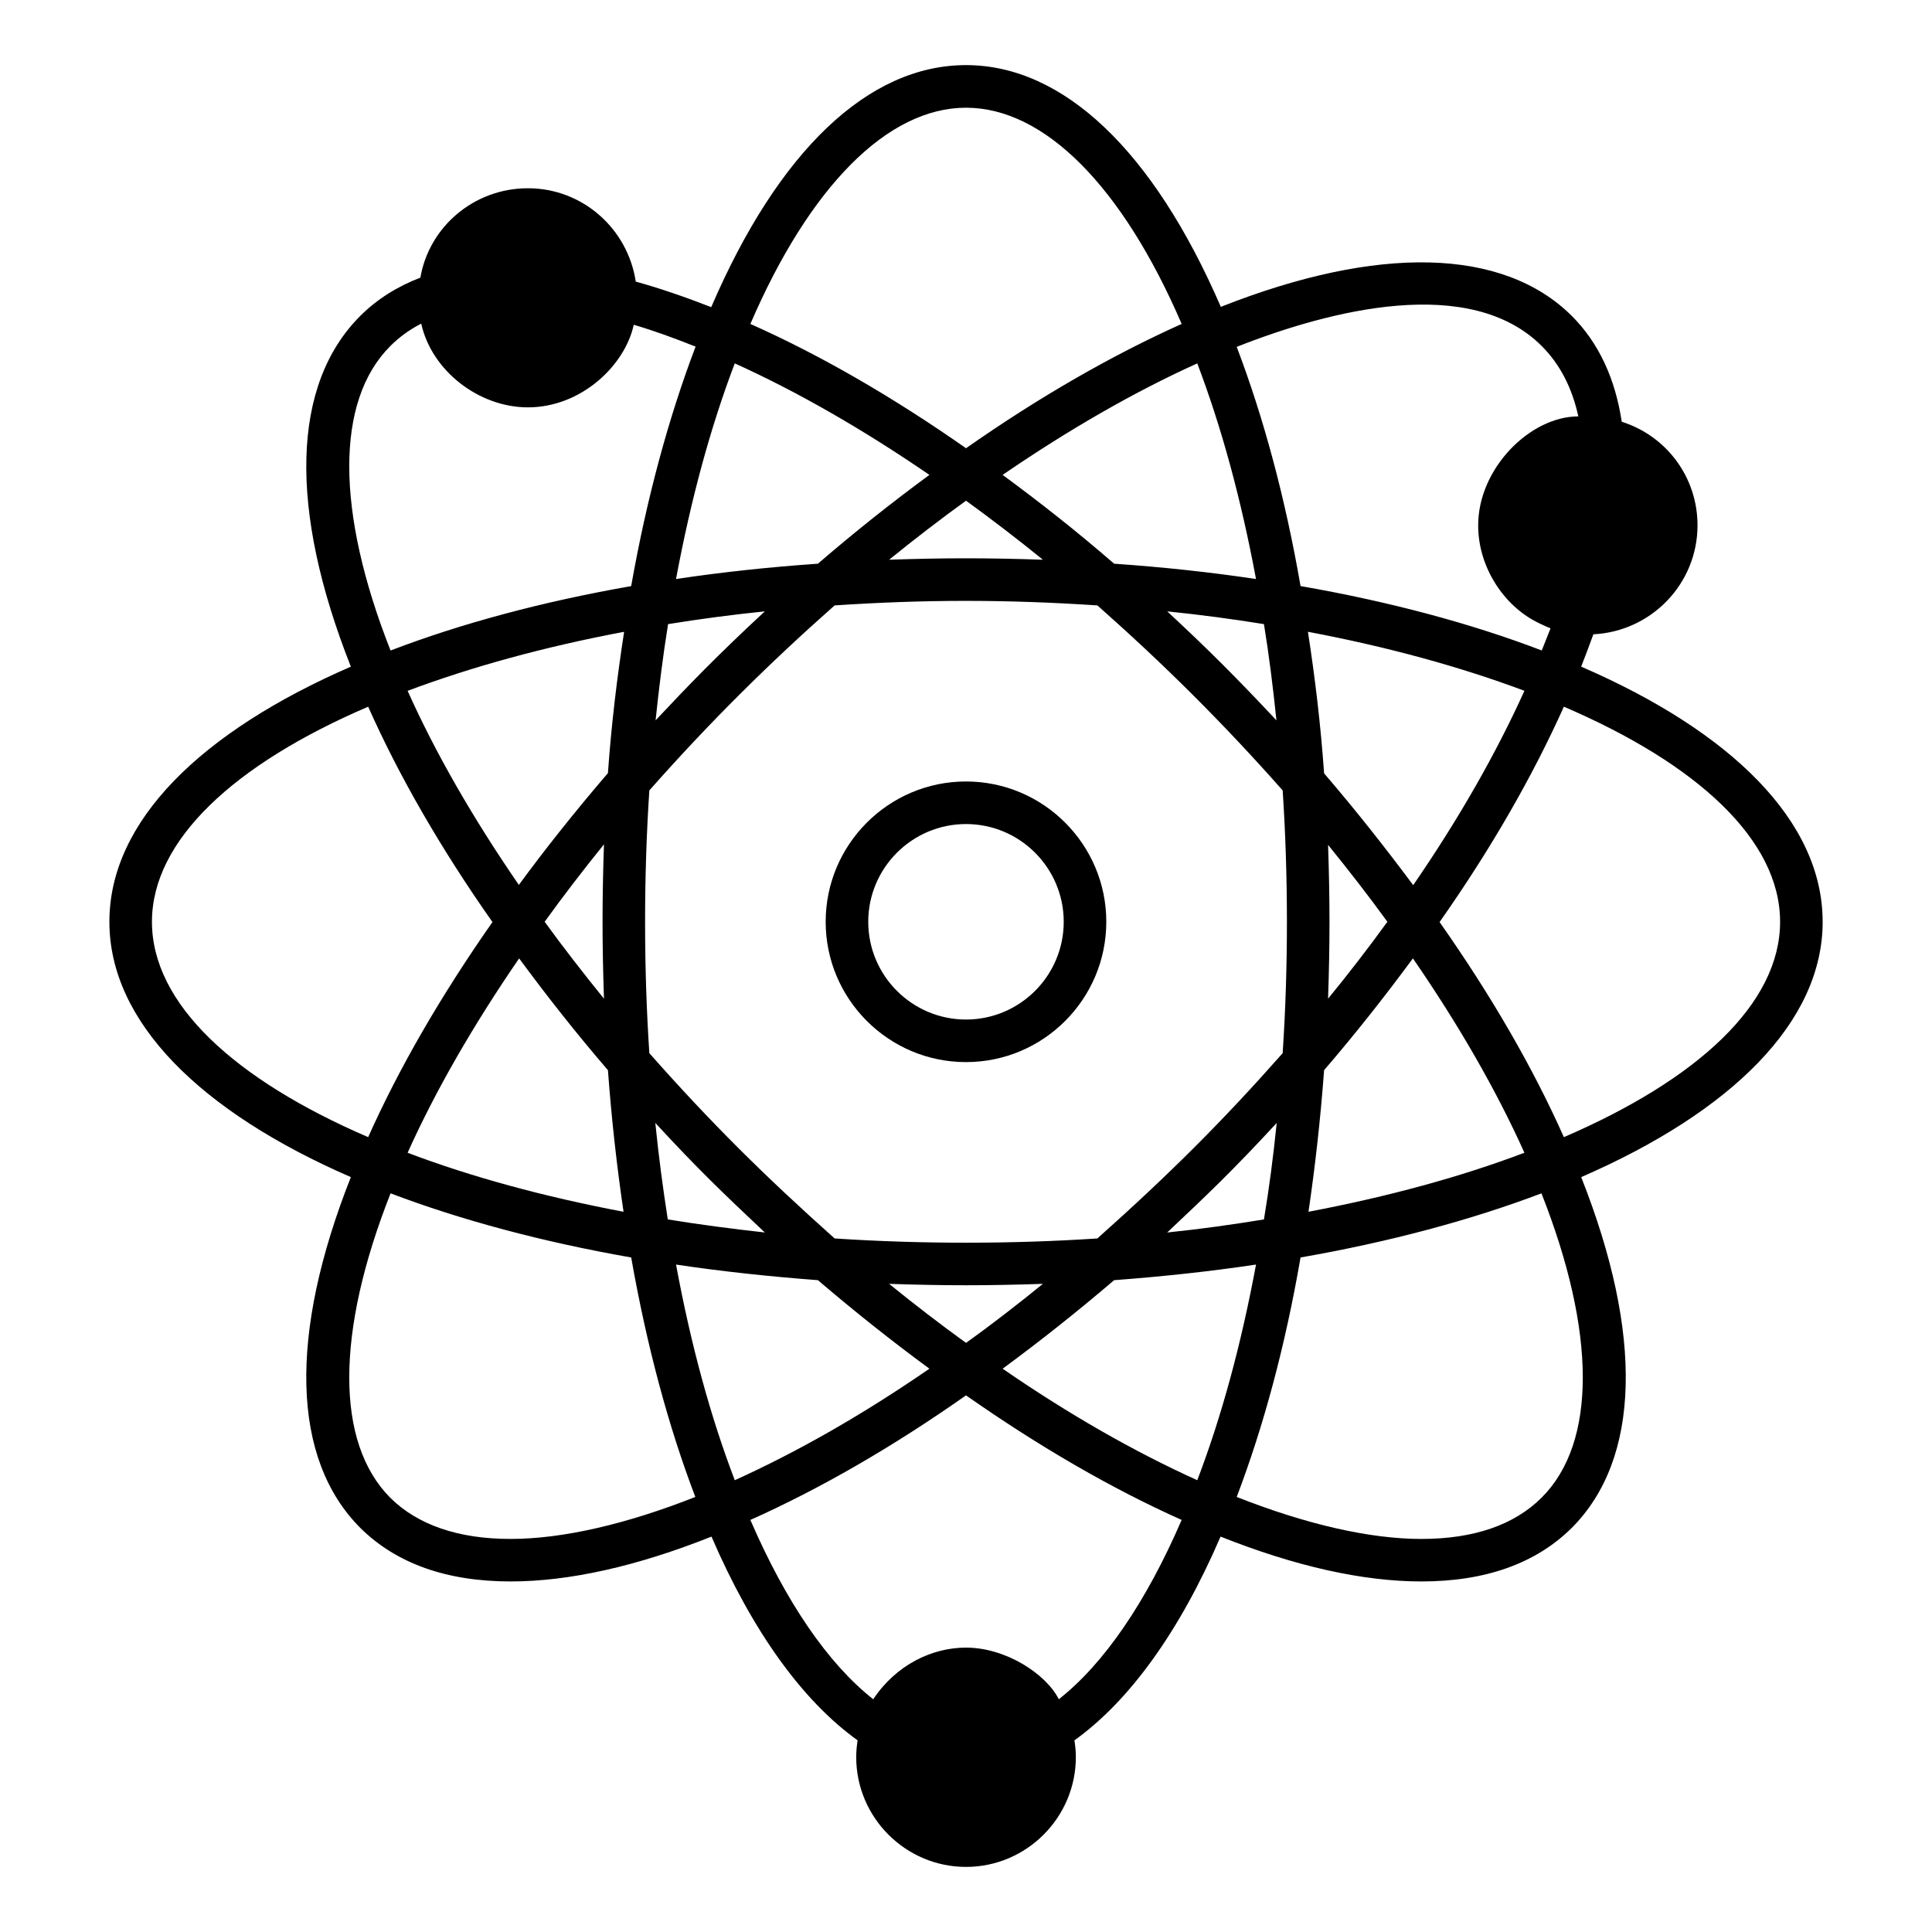 <?xml version="1.0" encoding="UTF-8"?>
<!-- Uploaded to: ICON Repo, www.svgrepo.com, Generator: ICON Repo Mixer Tools -->
<svg fill="#000000" width="800px" height="800px" version="1.1" viewBox="144 144 512 512" xmlns="http://www.w3.org/2000/svg">
 <g>
  <path d="m627.02 388.27c0-26.617-24.211-50.383-63.992-67.602 1.129-2.859 2.18-5.715 3.234-8.574 15.34-0.75 27.598-13.383 27.598-28.875 0-12.859-8.348-23.762-20.078-27.445-1.73-11.43-6.09-20.906-13.234-28.047-18.199-18.121-51.359-18.875-93.016-2.406-17.898-41.359-41.738-64.066-67.527-64.066-25.867 0-49.703 22.711-67.523 64.141-6.769-2.633-13.461-4.965-20-6.769-2.106-13.984-14.062-24.738-28.574-24.738-14.438 0-26.242 10.379-28.5 23.688-6.094 2.332-11.508 5.715-15.945 10.152-18.195 18.195-19.023 51.133-2.481 92.941-39.781 17.293-63.992 40.98-63.992 67.602 0 26.617 24.215 50.383 63.992 67.676-16.543 41.809-15.719 74.668 2.481 92.941 9.551 9.477 22.934 14.211 39.852 14.211 15.492 0 33.387-3.984 53.238-11.883 10.828 25.117 24.137 43.539 38.727 53.992-0.227 1.43-0.375 2.934-0.375 4.438 0 16.016 13.082 29.102 29.102 29.102 16.016 0 29.102-13.082 29.102-29.102 0-1.504-0.148-3.008-0.375-4.438 14.59-10.453 27.898-28.875 38.727-53.992 19.852 7.894 37.75 11.883 53.238 11.883 16.918 0 30.305-4.738 39.852-14.211 18.195-18.273 19.023-51.133 2.481-92.941 39.777-17.297 63.992-41.059 63.992-67.676zm-74.445-152.57c4.812 4.812 8.047 11.055 9.699 18.648-12.781 0-26.543 13.766-26.543 28.875 0 11.324 7.039 21.379 15.566 25.641 0.227 0.152 0.527 0.227 0.754 0.375 0.977 0.449 1.879 0.902 2.859 1.277-0.754 1.957-1.578 3.91-2.332 5.867-18.648-7.144-40.23-12.934-63.918-17.07-4.062-23.387-9.773-44.59-16.918-63.391 24.84-9.812 61.832-19.223 80.832-0.223zm-56.621 132.2c5.488 6.769 10.754 13.535 15.715 20.379-4.965 6.844-10.227 13.688-15.715 20.379 0.496-14.734 0.5-25.863 0-40.758zm22.48 30.078c12.18 17.672 22.109 34.965 29.551 51.508-16.844 6.391-36.168 11.656-57.223 15.641 1.73-11.73 3.16-24.289 4.137-37.523 8.348-9.699 16.168-19.625 23.535-29.625zm-23.535-49.027c-0.902-12.859-2.406-25.418-4.285-37.523 21.129 3.984 40.531 9.324 57.375 15.641-7.519 16.617-17.371 33.914-29.477 51.508-7.445-10-15.266-19.926-23.613-29.625zm-60.082 123.25c-22.309 1.477-46.516 1.531-69.633 0-18.59-16.59-32.863-30.73-49.102-49.102-1.48-22.234-1.527-46.555 0-69.633 15.996-18.098 31.746-33.68 49.102-49.027 23.633-1.566 44.883-1.637 69.633 0 17.301 15.301 33.07 30.891 49.102 49.027 1.461 21.949 1.547 46.445 0 69.633-15.668 17.727-29.539 31.641-49.102 49.102zm47.523-30.605c-0.902 8.949-2.031 17.445-3.383 25.566-8.27 1.352-16.844 2.559-25.641 3.461 10.855-10.219 17.379-16.43 29.023-29.027zm-61.961 42.637c-6.769 5.488-13.535 10.754-20.379 15.641-6.766-4.887-13.609-10.152-20.379-15.641 14.789 0.496 25.863 0.5 40.758 0zm-73.691-13.613c-8.797-0.977-17.371-2.106-25.715-3.461-1.277-8.121-2.406-16.617-3.309-25.566 11.398 12.336 17.723 18.391 29.023 29.027zm-28.949-135.73c0.902-8.648 1.957-17.145 3.309-25.492 8.348-1.352 16.844-2.481 25.641-3.383-12.574 11.652-20.141 19.492-28.949 28.875zm61.887-42.559c6.766-5.488 13.609-10.754 20.379-15.641 6.844 4.965 13.609 10.152 20.379 15.641-14.789-0.5-25.863-0.504-40.758 0zm73.691 13.684c8.797 0.902 17.293 2.031 25.641 3.383 1.352 8.27 2.406 16.77 3.309 25.492-10.285-10.961-17.742-18.492-28.949-28.875zm23.535-8.57c-12.031-1.805-24.59-3.156-37.598-4.059-9.699-8.422-19.625-16.242-29.551-23.535 17.672-12.105 34.965-22.031 51.582-29.551 6.469 16.988 11.656 36.164 15.566 57.145zm-76.848-124.9c20.754 0 41.434 20.828 57.148 57.301-18.422 8.273-37.598 19.25-57.148 32.938-19.551-13.688-38.727-24.738-57.148-32.938 15.715-36.469 36.395-57.301 57.148-57.301zm-61.285 67.754c16.617 7.519 33.914 17.445 51.582 29.551-9.926 7.293-19.777 15.113-29.551 23.535-13.008 0.902-25.566 2.254-37.598 4.059 3.91-20.977 9.098-40.152 15.566-57.145zm-91.289-4.59c2.406-2.406 5.113-4.363 8.195-5.941 2.785 12.535 15.312 22.184 28.273 22.184 14.215 0 25.754-11.191 28.047-21.883 5.414 1.578 10.902 3.609 16.391 5.789-7.144 18.801-12.934 40.078-17.07 63.465-23.613 4.137-45.117 9.926-63.766 17.07-14.508-36.77-14.656-66.094-0.07-80.684zm56.625 172.95c-5.488-6.769-10.754-13.535-15.715-20.379 4.812-6.691 10.078-13.535 15.715-20.527-0.492 14.77-0.508 25.84 0 40.906zm1.051 18.949c0.977 13.234 2.406 25.793 4.137 37.523-21.055-3.984-40.379-9.25-57.223-15.641 7.445-16.543 17.371-33.762 29.551-51.508 7.367 10 15.188 19.926 23.535 29.625zm0-78.727c-8.648 10.074-16.543 20-23.609 29.629-12.105-17.598-22.031-34.816-29.477-51.434 16.844-6.316 36.168-11.656 57.375-15.641-1.883 12.18-3.387 24.66-4.289 37.445zm-120.84 39.402c0-21.656 21.883-41.809 57.301-57 8.195 18.422 19.25 37.598 32.938 57.074-13.684 19.551-24.738 38.652-32.938 57-35.418-15.266-57.301-35.344-57.301-57.074zm95.047 163.55c-13.836 0-24.59-3.684-31.883-10.902-14.59-14.664-14.438-43.914 0.074-80.684 18.648 7.07 40.152 12.859 63.766 16.996 4.137 23.461 9.852 44.742 16.996 63.465-18.273 7.215-35.191 11.125-48.953 11.125zm43.84-72.711c12.031 1.805 24.59 3.156 37.598 4.137 9.773 8.348 19.625 16.168 29.551 23.461-17.672 12.18-34.965 22.031-51.582 29.551-6.469-16.922-11.656-36.02-15.566-57.148zm101.44 115.2c-3.34-6.676-14.016-13.688-24.59-13.688-9.008 0-18.512 4.547-24.59 13.688-12.031-9.477-23.16-25.793-32.559-47.523 18.5-8.273 37.672-19.324 57.148-33.012 19.551 13.688 38.652 24.738 57.148 33.012-9.398 21.73-20.527 38.047-32.559 47.523zm36.695-58.051c-16.617-7.519-33.914-17.371-51.582-29.551 9.926-7.293 19.777-15.113 29.551-23.461 13.008-0.977 25.566-2.332 37.598-4.137-3.91 21.055-9.098 40.227-15.566 57.148zm91.289 4.586c-7.293 7.293-18.047 10.98-31.883 10.98-13.762 0-30.68-3.91-48.953-11.129 7.144-18.801 12.859-40.004 16.918-63.465 23.688-4.137 45.191-9.926 63.84-16.996 14.516 36.77 14.668 66.02 0.078 80.609zm5.863-95.5c-8.195-18.422-19.25-37.523-32.938-57 13.688-19.477 24.664-38.652 32.938-57.074 35.418 15.191 57.301 35.344 57.301 57 0 21.734-21.883 41.812-57.301 57.074z"/>
  <path d="m400 351.1c-20.504 0-37.188 16.68-37.188 37.184s16.684 37.184 37.188 37.184 37.18-16.68 37.18-37.184c0-20.5-16.68-37.184-37.18-37.184zm0 63.086c-14.281 0-25.906-11.621-25.906-25.902s11.625-25.902 25.906-25.902 25.898 11.621 25.898 25.902c0 14.285-11.617 25.902-25.898 25.902z"/>
 </g>
</svg>